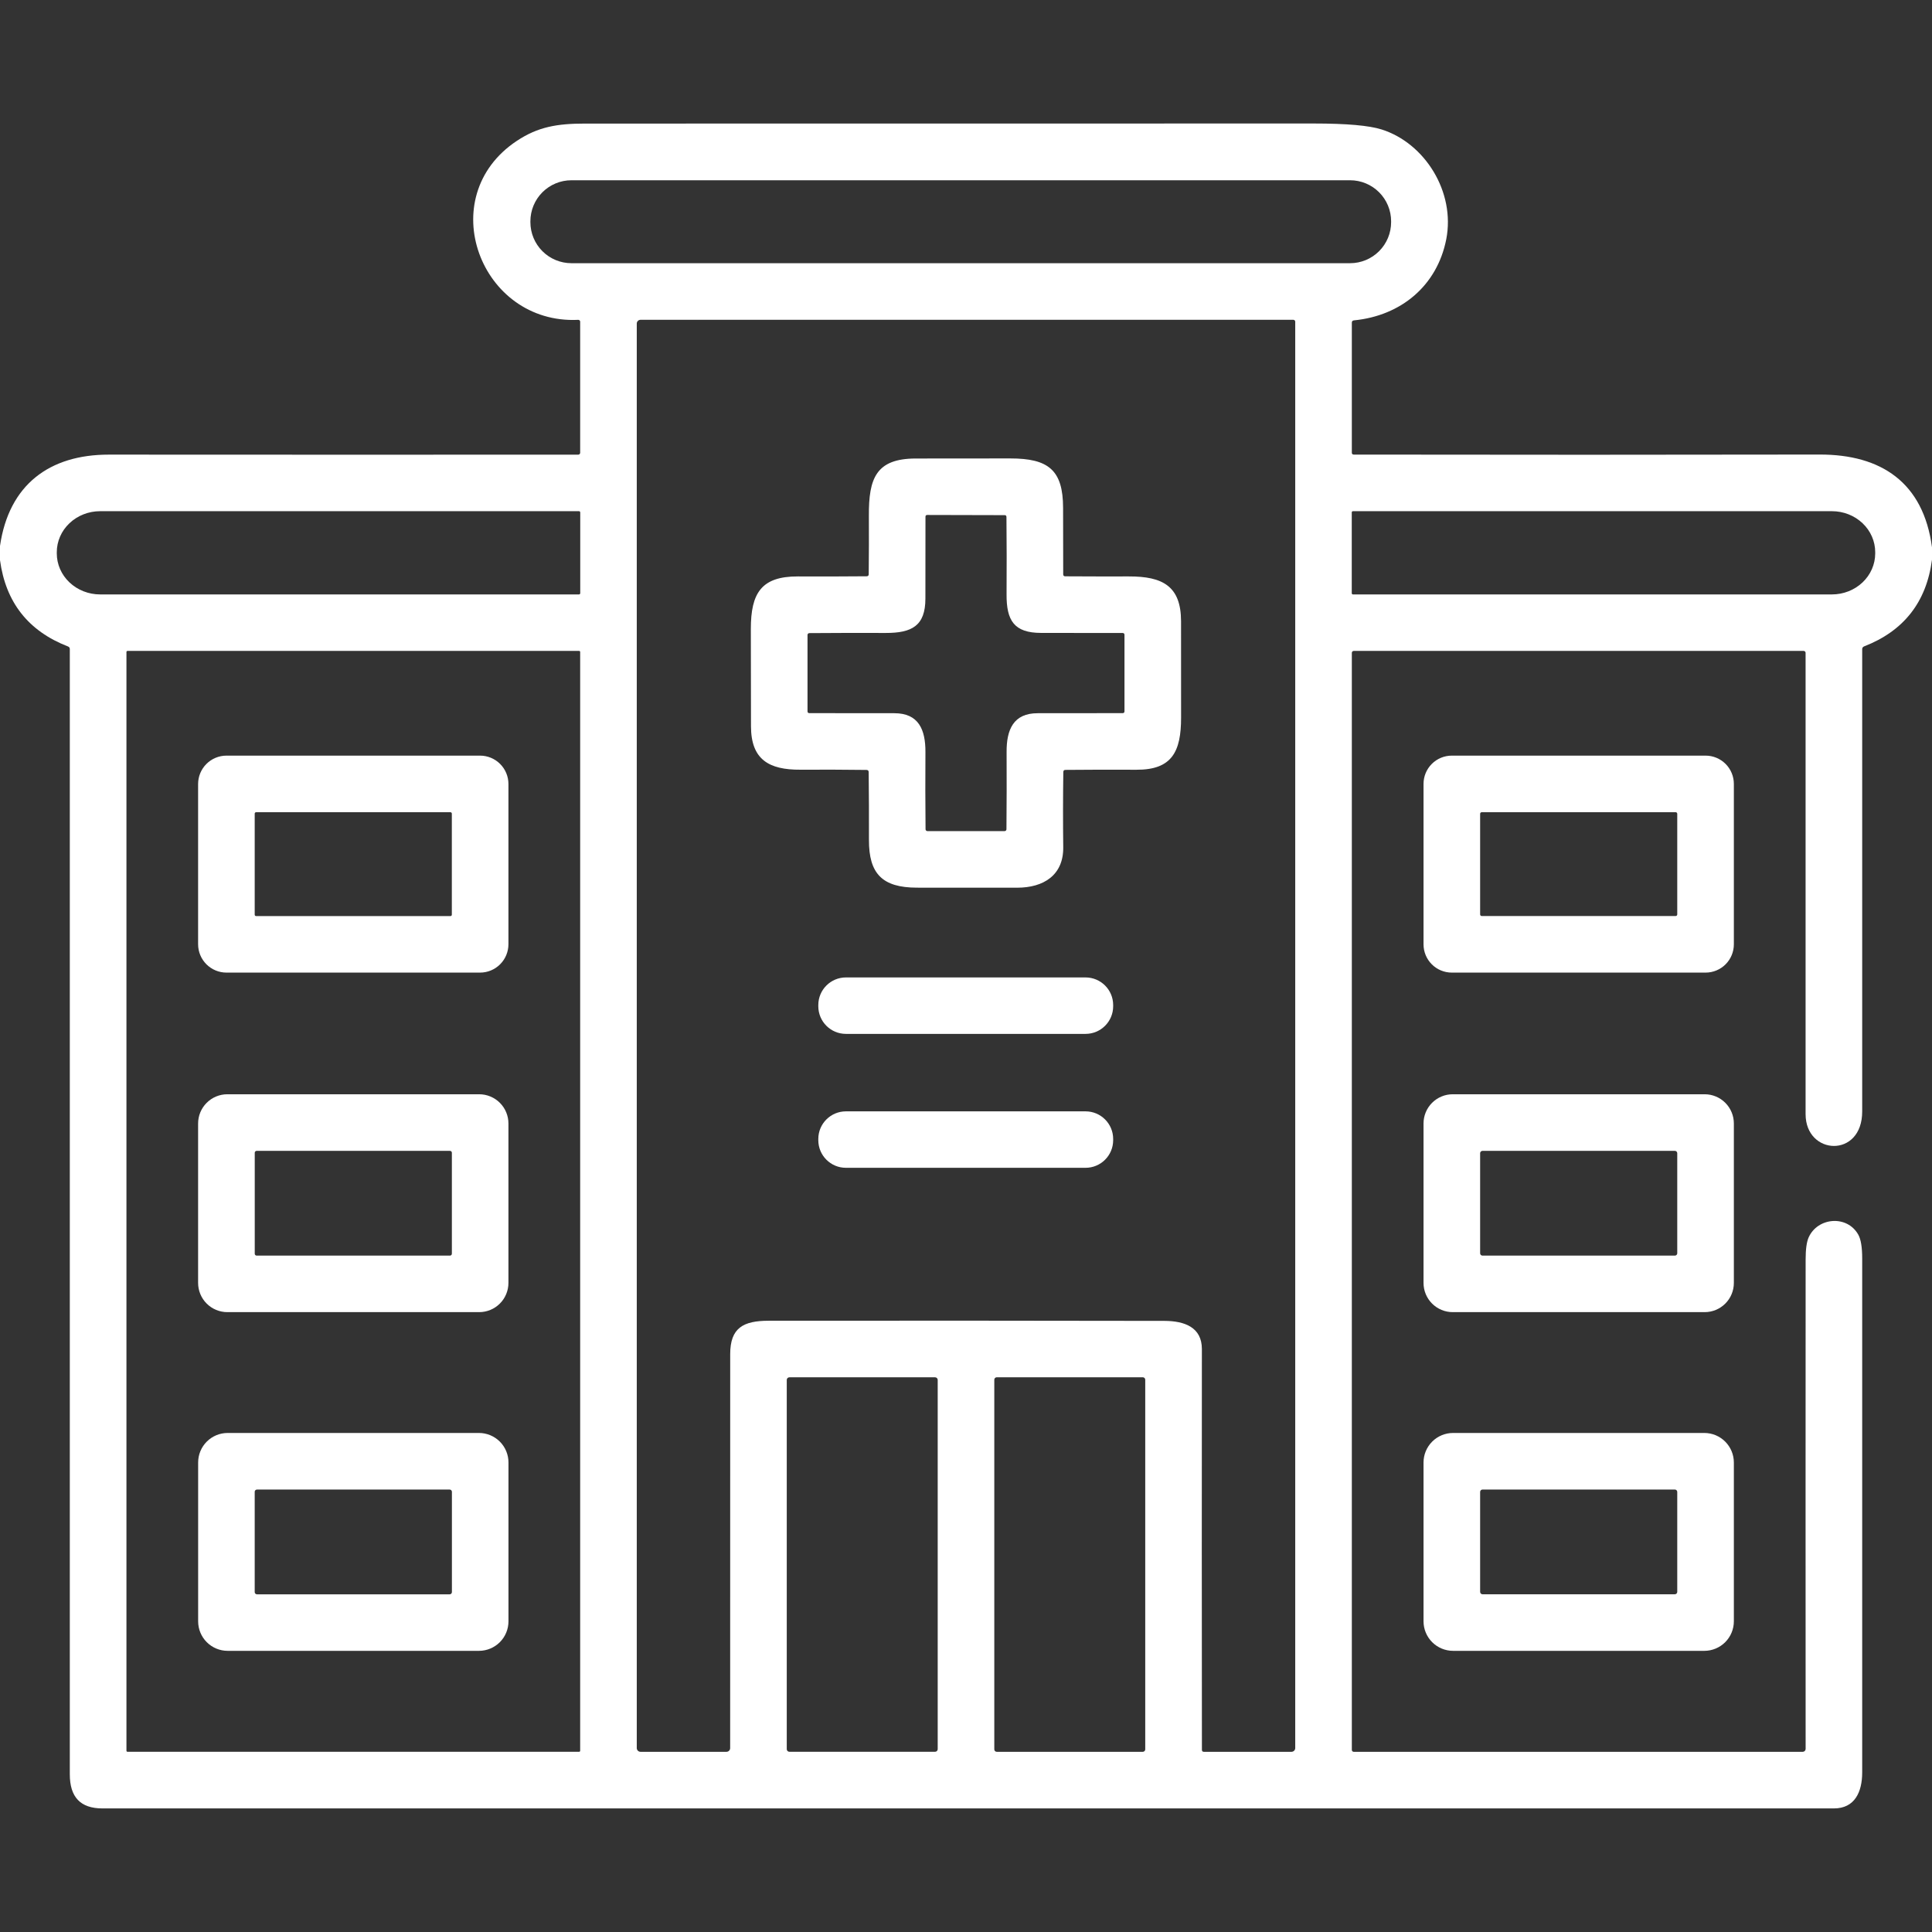 <svg width="512" height="512" viewBox="0 0 512 512" fill="none" xmlns="http://www.w3.org/2000/svg">
<rect x="0" y="0" width="512" height="512" fill="#333333" stroke="none"/>
<path d="M512 145.05V148.32C510.527 159.56 504.52 167.223 493.98 171.31C493.838 171.366 493.717 171.463 493.631 171.588C493.546 171.712 493.5 171.86 493.5 172.01C493.493 212.857 493.493 253.707 493.5 294.56C493.5 307.01 478.5 306.22 478.5 295.25C478.5 254.43 478.5 213.683 478.5 173.01C478.5 172.875 478.446 172.745 478.351 172.649C478.255 172.554 478.125 172.5 477.99 172.5H358.75C358.617 172.5 358.49 172.553 358.396 172.646C358.303 172.74 358.25 172.867 358.25 173V463.75C358.25 463.883 358.303 464.01 358.396 464.104C358.49 464.197 358.617 464.25 358.75 464.25H477.75C477.952 464.25 478.145 464.169 478.287 464.024C478.43 463.88 478.51 463.684 478.51 463.48C478.49 420.28 478.49 377.057 478.51 333.81C478.51 331.083 478.777 329.123 479.31 327.93C481.69 322.61 489.48 321.91 492.46 327.19C493.153 328.417 493.5 330.517 493.5 333.49C493.507 378.91 493.507 424.33 493.5 469.75C493.49 474.89 491.54 479.25 486 479.25C333.053 479.25 180.107 479.25 27.16 479.25C21.26 479.25 18.5 476.21 18.5 470.2C18.5 370.827 18.5 271.433 18.5 172.02C18.5 171.68 18.34 171.447 18.02 171.32C7.513 167.253 1.507 159.627 0 148.44V144.68C2.36 128.42 13.14 120.47 28.83 120.48C70.303 120.507 111.777 120.51 153.25 120.49C153.383 120.49 153.51 120.437 153.604 120.344C153.697 120.25 153.75 120.123 153.75 119.99V85.25C153.75 85.183 153.737 85.117 153.71 85.055C153.684 84.994 153.645 84.938 153.596 84.892C153.547 84.847 153.49 84.811 153.427 84.788C153.364 84.766 153.297 84.756 153.23 84.76C127.28 86.02 114.56 52.2 136.97 37.33C142.6 33.59 147.69 32.75 155.01 32.75C219.403 32.757 283.793 32.75 348.18 32.73C356.847 32.73 362.837 33.257 366.15 34.31C377.61 37.94 385.73 50.87 383.27 63.42C380.86 75.67 371.34 83.67 358.82 84.9C358.44 84.933 358.25 85.14 358.25 85.52V119.95C358.25 120.297 358.423 120.47 358.77 120.47C399.943 120.537 441.097 120.533 482.23 120.46C498.49 120.43 509.71 127.82 512 145.05ZM368.66 58.64C368.66 55.757 367.515 52.992 365.476 50.954C363.438 48.915 360.673 47.77 357.79 47.77H151.43C148.547 47.77 145.782 48.915 143.744 50.954C141.705 52.992 140.56 55.757 140.56 58.64V58.88C140.56 61.763 141.705 64.528 143.744 66.566C145.782 68.605 148.547 69.75 151.43 69.75H357.79C360.673 69.75 363.438 68.605 365.476 66.566C367.515 64.528 368.66 61.763 368.66 58.88V58.64ZM308.63 350.05C313.87 350.07 318.51 351.71 318.51 357.51C318.477 392.89 318.48 428.293 318.52 463.72C318.52 464.073 318.693 464.25 319.04 464.25H342.25C342.515 464.25 342.77 464.145 342.957 463.957C343.145 463.77 343.25 463.515 343.25 463.25V85.25C343.25 85.117 343.197 84.99 343.104 84.896C343.01 84.803 342.883 84.75 342.75 84.75H169.75C169.485 84.75 169.23 84.855 169.043 85.043C168.855 85.23 168.75 85.485 168.75 85.75V463.25C168.75 463.515 168.855 463.77 169.043 463.957C169.23 464.145 169.485 464.25 169.75 464.25H192.52C192.649 464.25 192.776 464.224 192.895 464.175C193.014 464.125 193.122 464.052 193.213 463.96C193.304 463.868 193.376 463.759 193.425 463.639C193.475 463.519 193.5 463.39 193.5 463.26C193.493 428.52 193.497 393.72 193.51 358.86C193.51 351.89 196.98 350.02 203.68 350.01C238.667 349.97 273.65 349.983 308.63 350.05ZM153.77 157.2V135.8C153.77 135.757 153.761 135.714 153.745 135.674C153.728 135.634 153.704 135.597 153.673 135.567C153.643 135.536 153.606 135.512 153.566 135.495C153.526 135.479 153.483 135.47 153.44 135.47H26.54C23.493 135.47 20.57 136.615 18.415 138.654C16.261 140.692 15.05 143.457 15.05 146.34V146.66C15.05 149.543 16.261 152.308 18.415 154.346C20.57 156.385 23.493 157.53 26.54 157.53H153.44C153.483 157.53 153.526 157.521 153.566 157.505C153.606 157.488 153.643 157.464 153.673 157.433C153.704 157.403 153.728 157.366 153.745 157.326C153.761 157.286 153.77 157.243 153.77 157.2ZM358.23 135.78V157.22C358.23 157.302 358.263 157.381 358.321 157.439C358.379 157.497 358.458 157.53 358.54 157.53H485.48C488.522 157.53 491.439 156.385 493.591 154.346C495.742 152.308 496.95 149.543 496.95 146.66V146.34C496.95 143.457 495.742 140.692 493.591 138.654C491.439 136.615 488.522 135.47 485.48 135.47H358.54C358.458 135.47 358.379 135.503 358.321 135.561C358.263 135.619 358.23 135.698 358.23 135.78ZM153.75 172.77C153.75 172.698 153.722 172.63 153.671 172.579C153.62 172.528 153.552 172.5 153.48 172.5H33.78C33.745 172.5 33.709 172.507 33.677 172.521C33.644 172.534 33.614 172.554 33.589 172.579C33.564 172.604 33.544 172.634 33.531 172.667C33.517 172.699 33.51 172.735 33.51 172.77V463.97C33.51 464.005 33.517 464.041 33.531 464.073C33.544 464.106 33.564 464.136 33.589 464.161C33.614 464.186 33.644 464.206 33.677 464.219C33.709 464.233 33.745 464.24 33.78 464.24H153.48C153.552 464.24 153.62 464.212 153.671 464.161C153.722 464.11 153.75 464.042 153.75 463.97V172.77ZM248.5 365.69C248.5 365.507 248.427 365.331 248.298 365.202C248.169 365.073 247.993 365 247.81 365H209.19C209.007 365 208.831 365.073 208.702 365.202C208.573 365.331 208.5 365.507 208.5 365.69V463.55C208.5 463.733 208.573 463.908 208.702 464.038C208.831 464.167 209.007 464.24 209.19 464.24H247.81C247.993 464.24 248.169 464.167 248.298 464.038C248.427 463.908 248.5 463.733 248.5 463.55V365.69ZM303.5 365.64C303.5 365.468 303.432 365.302 303.31 365.18C303.188 365.058 303.022 364.99 302.85 364.99H264.15C263.978 364.99 263.812 365.058 263.69 365.18C263.568 365.302 263.5 365.468 263.5 365.64V463.6C263.5 463.772 263.568 463.938 263.69 464.06C263.812 464.181 263.978 464.25 264.15 464.25H302.85C303.022 464.25 303.188 464.181 303.31 464.06C303.432 463.938 303.5 463.772 303.5 463.6V365.64Z" fill="white"/>
<path d="M282.3 152.73C287.933 152.763 293.56 152.773 299.18 152.76C308.12 152.74 312.98 155.33 312.99 164.65C313.003 173.163 313.007 181.677 313 190.19C313 199.18 310.6 204.04 301.15 203.99C294.89 203.957 288.623 203.97 282.35 204.03C281.983 204.03 281.797 204.217 281.79 204.59C281.697 211.29 281.69 217.92 281.77 224.48C281.87 231.97 276.52 235.24 269.59 235.25C260.73 235.257 251.867 235.253 243 235.24C233.8 235.23 230.25 231.53 230.28 222.58C230.3 216.6 230.277 210.617 230.21 204.63C230.21 204.237 230.013 204.04 229.62 204.04C223.747 203.967 217.927 203.947 212.16 203.98C203.68 204.04 199.04 201.22 199.02 192.49C199.007 183.883 198.993 175.277 198.98 166.67C198.98 157.18 201.76 152.73 211.46 152.76C217.513 152.787 223.58 152.773 229.66 152.72C230.033 152.72 230.22 152.533 230.22 152.16C230.273 146.947 230.287 141.777 230.26 136.65C230.21 126.81 232.13 121.53 242.66 121.51C251.007 121.503 259.353 121.497 267.7 121.49C277.84 121.48 281.72 124.55 281.73 134.61C281.73 140.463 281.74 146.323 281.76 152.19C281.76 152.55 281.94 152.73 282.3 152.73ZM245.74 136.47C245.42 136.47 245.26 136.627 245.26 136.94C245.247 144.02 245.24 151.253 245.24 158.64C245.24 165.86 241.64 167.76 234.71 167.74C228.017 167.713 221.277 167.727 214.49 167.78C214.36 167.78 214.235 167.832 214.144 167.924C214.052 168.015 214 168.14 214 168.27V188.49C214 188.823 214.167 188.99 214.5 188.99C222 189.01 229.5 189.017 237 189.01C243.46 189 245.28 193.37 245.25 199.32C245.203 206.093 245.213 212.91 245.28 219.77C245.283 219.898 245.335 220.02 245.427 220.11C245.519 220.2 245.642 220.25 245.77 220.25H266.23C266.36 220.25 266.485 220.199 266.576 220.109C266.668 220.019 266.72 219.897 266.72 219.77C266.78 212.943 266.793 206.127 266.76 199.32C266.72 193.38 268.55 189 275.01 189.01C282.49 189.017 289.987 189.01 297.5 188.99C297.833 188.99 298 188.823 298 188.49V168.26C298 167.92 297.83 167.75 297.49 167.75C290.297 167.75 283.1 167.743 275.9 167.73C268.78 167.72 266.7 164.49 266.75 157.48C266.797 150.713 266.787 143.887 266.72 137C266.713 136.68 266.553 136.52 266.24 136.52L245.74 136.47Z" fill="white"/>
<path d="M134.74 250.23C134.74 252.224 133.948 254.137 132.537 255.547C131.127 256.958 129.214 257.75 127.22 257.75H60.02C58.026 257.75 56.113 256.958 54.703 255.547C53.292 254.137 52.5 252.224 52.5 250.23V207.77C52.5 205.776 53.292 203.863 54.703 202.453C56.113 201.042 58.026 200.25 60.02 200.25H127.22C129.214 200.25 131.127 201.042 132.537 202.453C133.948 203.863 134.74 205.776 134.74 207.77V250.23ZM119.74 215.61C119.74 215.515 119.702 215.423 119.635 215.355C119.567 215.288 119.475 215.25 119.38 215.25H67.86C67.764 215.25 67.673 215.288 67.605 215.355C67.538 215.423 67.5 215.515 67.5 215.61V242.41C67.5 242.505 67.538 242.597 67.605 242.665C67.673 242.732 67.764 242.77 67.86 242.77H119.38C119.475 242.77 119.567 242.732 119.635 242.665C119.702 242.597 119.74 242.505 119.74 242.41V215.61Z" fill="white"/>
<path d="M459.49 250.26C459.49 252.246 458.701 254.152 457.296 255.556C455.892 256.961 453.986 257.75 452 257.75H384.74C382.754 257.75 380.848 256.961 379.444 255.556C378.039 254.152 377.25 252.246 377.25 250.26V207.74C377.25 205.754 378.039 203.848 379.444 202.444C380.848 201.039 382.754 200.25 384.74 200.25H452C453.986 200.25 455.892 201.039 457.296 202.444C458.701 203.848 459.49 205.754 459.49 207.74V250.26ZM444.49 215.67C444.49 215.556 444.445 215.447 444.364 215.366C444.283 215.285 444.174 215.24 444.06 215.24H392.68C392.566 215.24 392.457 215.285 392.376 215.366C392.295 215.447 392.25 215.556 392.25 215.67V242.33C392.25 242.444 392.295 242.553 392.376 242.634C392.457 242.715 392.566 242.76 392.68 242.76H444.06C444.174 242.76 444.283 242.715 444.364 242.634C444.445 242.553 444.49 242.444 444.49 242.33V215.67Z" fill="white"/>
<path d="M287.68 259.03H224.18C220.137 259.03 216.86 262.307 216.86 266.35V266.67C216.86 270.713 220.137 273.99 224.18 273.99H287.68C291.723 273.99 295 270.713 295 266.67V266.35C295 262.307 291.723 259.03 287.68 259.03Z" fill="white"/>
<path d="M134.74 339.98C134.74 342.035 133.923 344.007 132.47 345.46C131.017 346.913 129.045 347.73 126.99 347.73H60.25C58.195 347.73 56.223 346.913 54.77 345.46C53.316 344.007 52.5 342.035 52.5 339.98V297.74C52.5 295.685 53.316 293.713 54.77 292.26C56.223 290.807 58.195 289.99 60.25 289.99H126.99C129.045 289.99 131.017 290.807 132.47 292.26C133.923 293.713 134.74 295.685 134.74 297.74V339.98ZM119.75 305.49C119.75 305.357 119.697 305.23 119.604 305.136C119.51 305.043 119.383 304.99 119.25 304.99H68.01C67.877 304.99 67.75 305.043 67.656 305.136C67.563 305.23 67.51 305.357 67.51 305.49V332.25C67.51 332.383 67.563 332.51 67.656 332.604C67.75 332.697 67.877 332.75 68.01 332.75H119.25C119.383 332.75 119.51 332.697 119.604 332.604C119.697 332.51 119.75 332.383 119.75 332.25V305.49Z" fill="white"/>
<path d="M459.49 339.99C459.49 342.043 458.675 344.011 457.223 345.463C455.771 346.915 453.803 347.73 451.75 347.73H384.99C382.937 347.73 380.969 346.915 379.517 345.463C378.065 344.011 377.25 342.043 377.25 339.99V297.73C377.25 295.677 378.065 293.709 379.517 292.257C380.969 290.805 382.937 289.99 384.99 289.99H451.75C453.803 289.99 455.771 290.805 457.223 292.257C458.675 293.709 459.49 295.677 459.49 297.73V339.99ZM444.49 305.61C444.49 305.446 444.425 305.288 444.308 305.172C444.192 305.055 444.034 304.99 443.87 304.99H392.87C392.706 304.99 392.548 305.055 392.432 305.172C392.315 305.288 392.25 305.446 392.25 305.61V332.13C392.25 332.294 392.315 332.452 392.432 332.568C392.548 332.685 392.706 332.75 392.87 332.75H443.87C444.034 332.75 444.192 332.685 444.308 332.568C444.425 332.452 444.49 332.294 444.49 332.13V305.61Z" fill="white"/>
<path d="M287.68 294.52H224.18C220.137 294.52 216.86 297.797 216.86 301.84V302.16C216.86 306.203 220.137 309.48 224.18 309.48H287.68C291.723 309.48 295 306.203 295 302.16V301.84C295 297.797 291.723 294.52 287.68 294.52Z" fill="white"/>
<path d="M134.75 429.67C134.75 431.744 133.926 433.733 132.459 435.2C130.993 436.666 129.004 437.49 126.93 437.49H60.33C58.256 437.49 56.267 436.666 54.8 435.2C53.334 433.733 52.51 431.744 52.51 429.67V387.57C52.51 385.496 53.334 383.507 54.8 382.04C56.267 380.574 58.256 379.75 60.33 379.75H126.93C129.004 379.75 130.993 380.574 132.459 382.04C133.926 383.507 134.75 385.496 134.75 387.57V429.67ZM119.76 395.34C119.76 395.184 119.698 395.033 119.587 394.923C119.476 394.812 119.326 394.75 119.17 394.75H68.09C67.933 394.75 67.783 394.812 67.673 394.923C67.562 395.033 67.5 395.184 67.5 395.34V421.92C67.5 422.076 67.562 422.227 67.673 422.337C67.783 422.448 67.933 422.51 68.09 422.51H119.17C119.247 422.51 119.324 422.495 119.396 422.465C119.467 422.435 119.532 422.392 119.587 422.337C119.642 422.282 119.685 422.217 119.715 422.146C119.745 422.074 119.76 421.997 119.76 421.92V395.34Z" fill="white"/>
<path d="M459.49 429.66C459.49 431.737 458.665 433.728 457.197 435.197C455.728 436.665 453.737 437.49 451.66 437.49H385.08C383.003 437.49 381.012 436.665 379.543 435.197C378.075 433.728 377.25 431.737 377.25 429.66V387.58C377.25 385.503 378.075 383.512 379.543 382.043C381.012 380.575 383.003 379.75 385.08 379.75H451.66C453.737 379.75 455.728 380.575 457.197 382.043C458.665 383.512 459.49 385.503 459.49 387.58V429.66ZM444.49 395.38C444.49 395.21 444.423 395.047 444.303 394.927C444.183 394.807 444.02 394.74 443.85 394.74H392.89C392.72 394.74 392.557 394.807 392.437 394.927C392.317 395.047 392.25 395.21 392.25 395.38V421.86C392.25 422.03 392.317 422.193 392.437 422.313C392.557 422.433 392.72 422.5 392.89 422.5H443.85C444.02 422.5 444.183 422.433 444.303 422.313C444.423 422.193 444.49 422.03 444.49 421.86V395.38Z" fill="white"/>
</svg>
